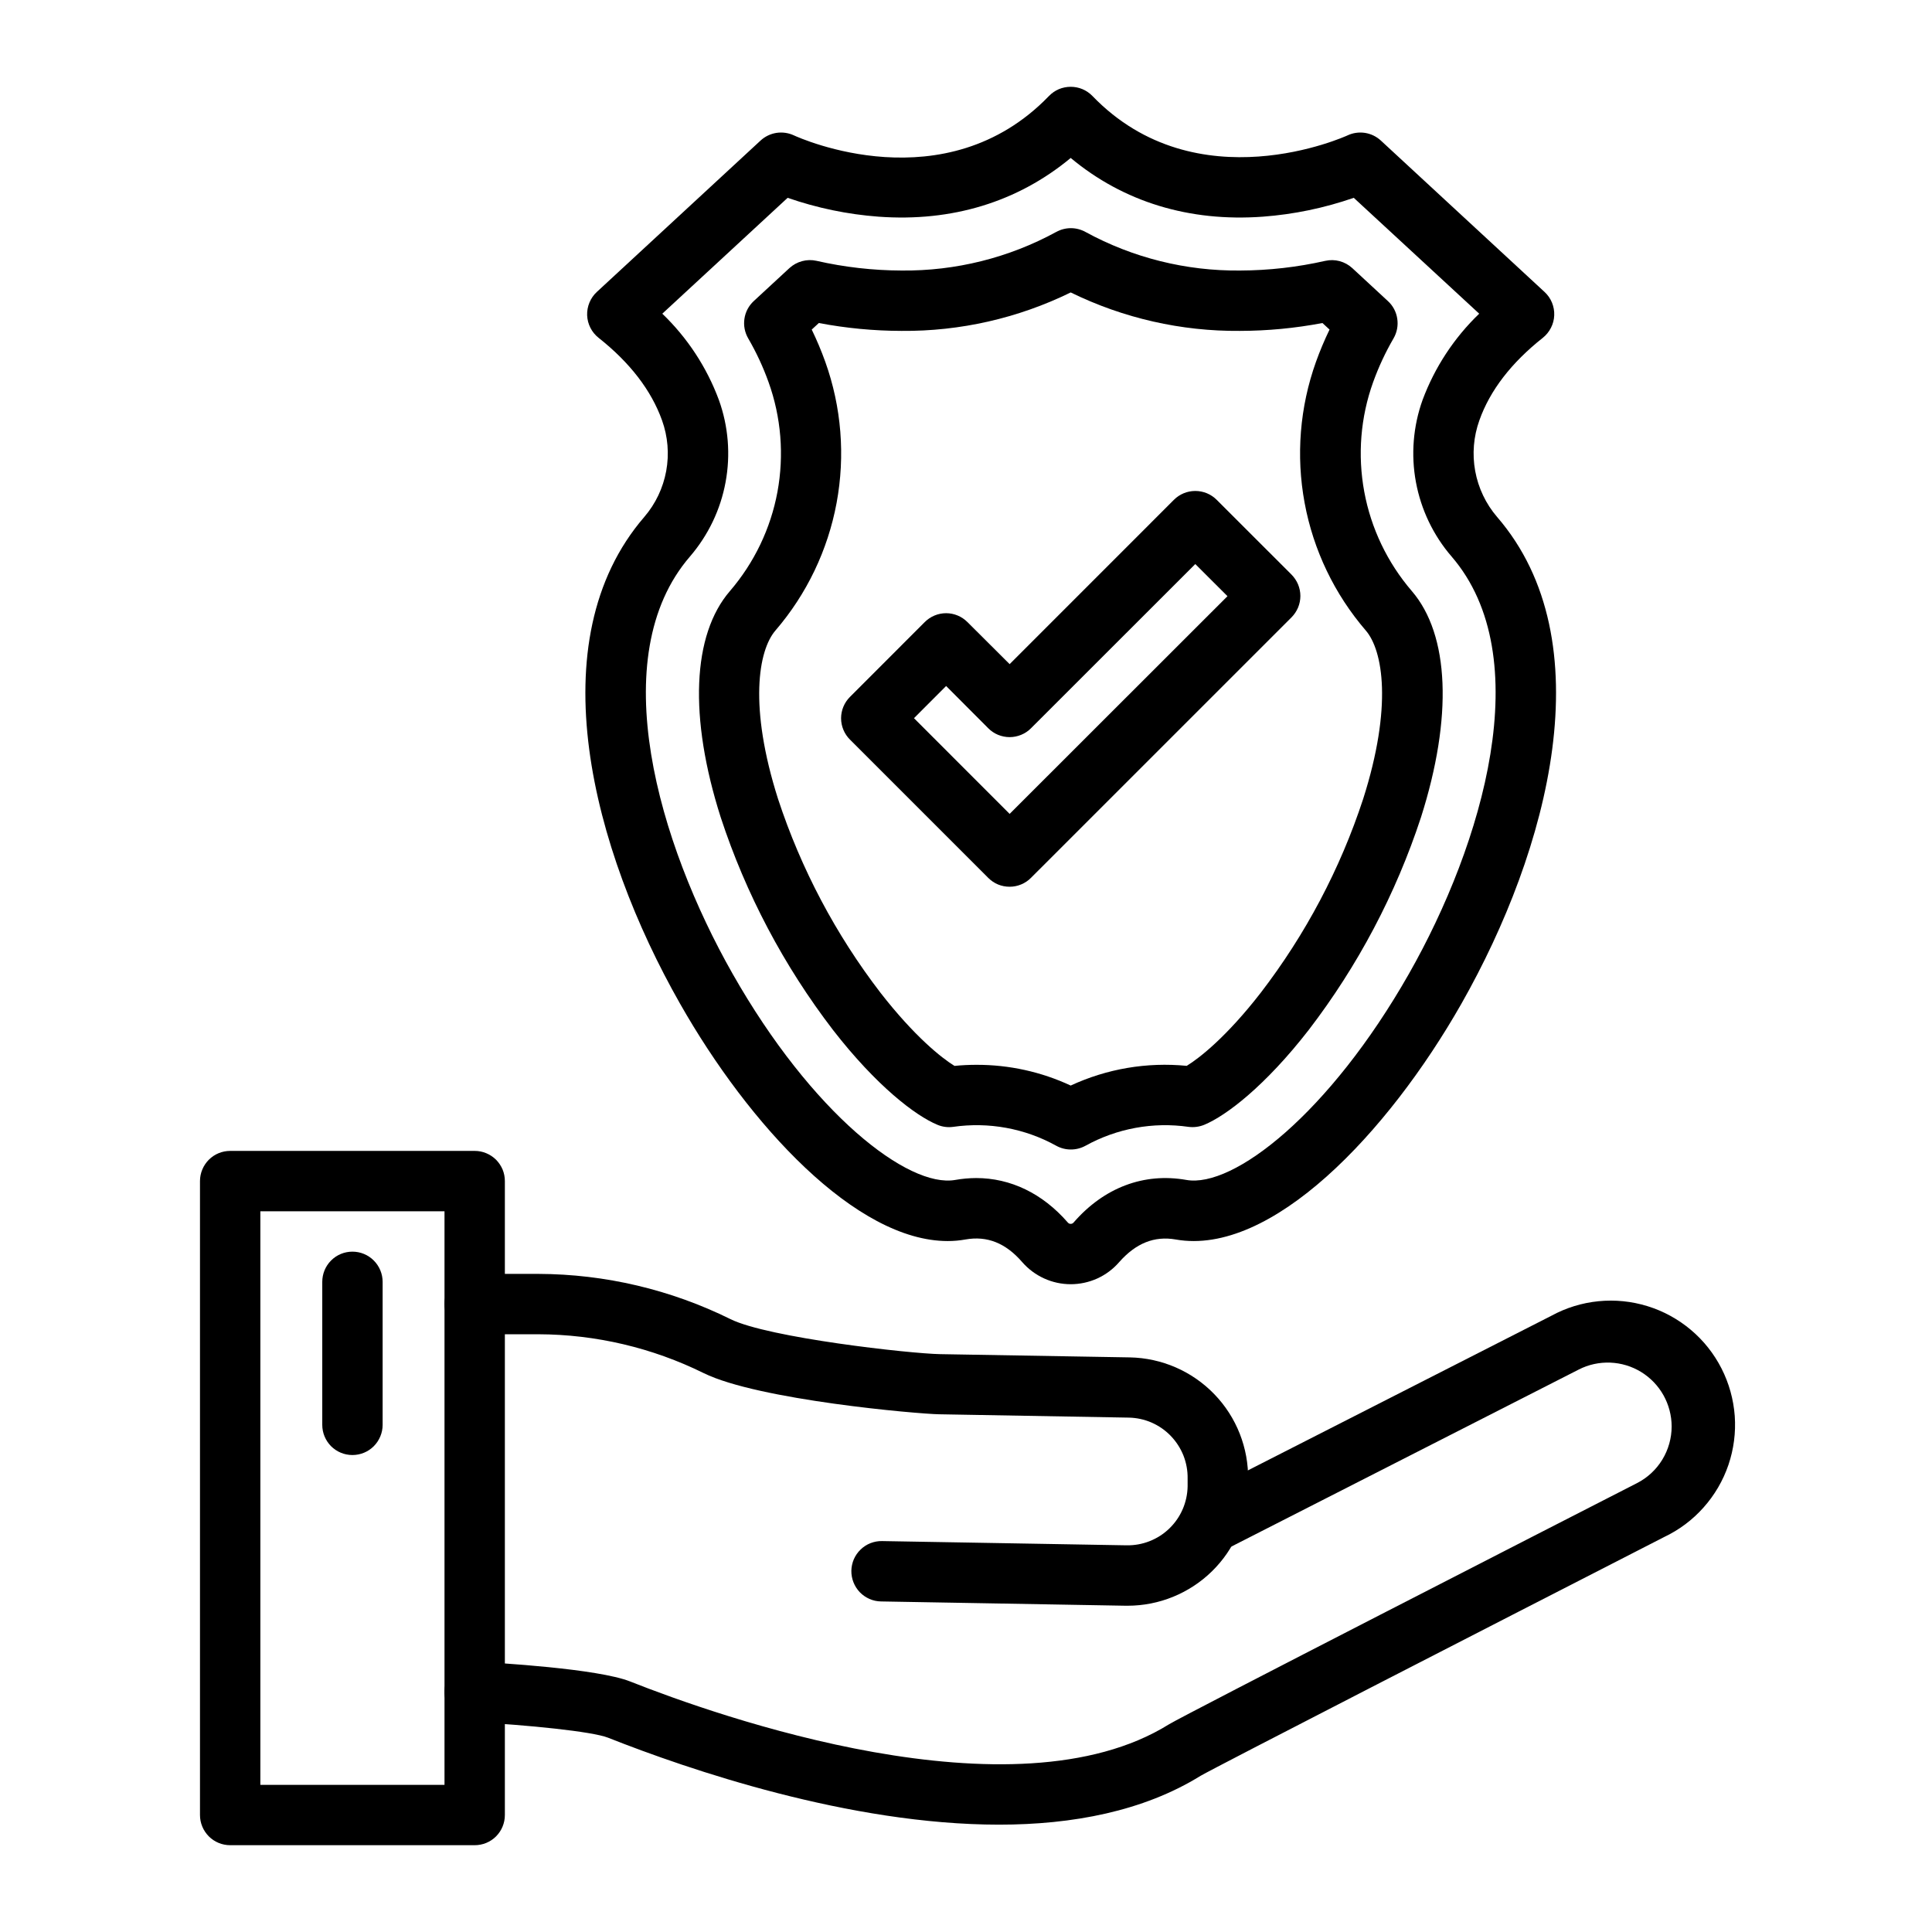 <svg width="41" height="41" viewBox="0 0 41 41" fill="none" xmlns="http://www.w3.org/2000/svg">
<path d="M21.202 38.722C18.024 38.722 14.613 37.553 12.902 36.876C12.571 36.745 11.187 36.605 10.041 36.545C9.957 36.541 9.874 36.52 9.798 36.484C9.722 36.447 9.654 36.397 9.598 36.334C9.541 36.272 9.498 36.198 9.47 36.119C9.441 36.04 9.429 35.956 9.434 35.871C9.438 35.787 9.459 35.705 9.495 35.629C9.531 35.553 9.582 35.484 9.645 35.428C9.707 35.372 9.78 35.328 9.86 35.3C9.939 35.272 10.023 35.26 10.107 35.264C10.532 35.286 12.684 35.41 13.374 35.684C15.222 36.416 21.509 38.647 24.807 36.593C25.101 36.41 33.127 32.299 34.736 31.476C34.959 31.363 35.146 31.19 35.276 30.977C35.406 30.764 35.475 30.519 35.475 30.27C35.474 30.038 35.414 29.81 35.301 29.608C35.187 29.406 35.024 29.236 34.826 29.115C34.628 28.994 34.403 28.926 34.171 28.917C33.94 28.908 33.71 28.958 33.503 29.064L25.952 32.912C25.801 32.986 25.627 32.997 25.468 32.944C25.309 32.891 25.177 32.777 25.1 32.627C25.024 32.478 25.009 32.304 25.06 32.144C25.11 31.984 25.221 31.85 25.369 31.771L32.922 27.923C33.231 27.754 33.571 27.649 33.922 27.614C34.273 27.579 34.627 27.615 34.963 27.719C35.3 27.823 35.612 27.994 35.882 28.221C36.152 28.448 36.373 28.727 36.533 29.041C36.693 29.355 36.788 29.698 36.814 30.049C36.839 30.401 36.793 30.754 36.68 31.087C36.566 31.421 36.387 31.728 36.152 31.991C35.918 32.255 35.633 32.468 35.314 32.619C31.538 34.554 25.809 37.494 25.479 37.685C24.264 38.438 22.759 38.722 21.202 38.722Z" fill="black"/>
<path d="M23.93 34.076H23.885L18.697 33.985C18.613 33.984 18.529 33.966 18.452 33.932C18.375 33.898 18.305 33.85 18.247 33.79C18.189 33.729 18.143 33.658 18.112 33.579C18.081 33.501 18.066 33.417 18.067 33.333C18.069 33.249 18.087 33.166 18.12 33.089C18.154 33.012 18.202 32.942 18.263 32.884C18.323 32.825 18.395 32.779 18.473 32.748C18.551 32.718 18.635 32.702 18.719 32.704L23.907 32.794C24.075 32.797 24.241 32.767 24.396 32.706C24.552 32.645 24.694 32.554 24.814 32.438C24.935 32.321 25.031 32.183 25.098 32.029C25.164 31.876 25.2 31.711 25.203 31.544V31.379C25.206 31.212 25.176 31.046 25.115 30.89C25.053 30.735 24.962 30.593 24.846 30.473C24.73 30.352 24.591 30.256 24.438 30.189C24.284 30.122 24.119 30.087 23.952 30.084L19.927 30.013C19.469 30.005 16.093 29.71 14.934 29.14C13.843 28.601 12.644 28.319 11.428 28.315H10.074C9.904 28.315 9.741 28.247 9.621 28.127C9.501 28.007 9.433 27.844 9.433 27.674C9.433 27.504 9.501 27.341 9.621 27.221C9.741 27.101 9.904 27.034 10.074 27.034H11.43C12.843 27.039 14.236 27.368 15.502 27.994C16.303 28.39 19.314 28.726 19.951 28.737L23.977 28.806C24.654 28.819 25.299 29.099 25.77 29.587C26.241 30.074 26.498 30.728 26.487 31.406V31.57C26.473 32.239 26.198 32.877 25.72 33.345C25.242 33.813 24.599 34.076 23.93 34.076Z" fill="black"/>
<path d="M10.074 39.158H4.885C4.715 39.158 4.552 39.091 4.432 38.971C4.312 38.85 4.244 38.688 4.244 38.518V25.064C4.244 24.895 4.312 24.732 4.432 24.611C4.552 24.491 4.715 24.424 4.885 24.424H10.074C10.158 24.424 10.241 24.44 10.319 24.473C10.397 24.505 10.467 24.552 10.527 24.611C10.586 24.671 10.633 24.742 10.666 24.819C10.698 24.897 10.714 24.98 10.714 25.064V38.518C10.714 38.688 10.647 38.85 10.527 38.971C10.407 39.091 10.244 39.158 10.074 39.158ZM5.525 37.877H9.433V25.705H5.525V37.877Z" fill="black"/>
<path d="M7.479 30.878C7.309 30.878 7.146 30.811 7.026 30.691C6.906 30.57 6.839 30.407 6.839 30.238V27.203C6.839 27.033 6.906 26.87 7.026 26.75C7.146 26.629 7.309 26.562 7.479 26.562C7.649 26.562 7.812 26.629 7.932 26.75C8.052 26.87 8.12 27.033 8.12 27.203V30.238C8.12 30.407 8.052 30.57 7.932 30.691C7.812 30.811 7.649 30.878 7.479 30.878Z" fill="black"/>
<path d="M22.722 27.253C22.527 27.253 22.334 27.211 22.157 27.13C21.979 27.049 21.821 26.931 21.693 26.784C21.342 26.378 20.948 26.223 20.492 26.303C20.366 26.326 20.239 26.337 20.112 26.337C18.169 26.337 15.896 23.878 14.432 21.3C12.574 18.033 11.4 13.604 13.673 10.97C13.912 10.692 14.072 10.355 14.138 9.995C14.204 9.635 14.173 9.264 14.049 8.919C13.821 8.284 13.369 7.696 12.703 7.169C12.63 7.111 12.571 7.039 12.529 6.956C12.487 6.874 12.464 6.784 12.46 6.691C12.457 6.599 12.473 6.507 12.509 6.421C12.544 6.336 12.597 6.259 12.665 6.196L16.14 2.983C16.234 2.896 16.351 2.84 16.477 2.82C16.603 2.801 16.732 2.819 16.848 2.873C16.976 2.932 20.059 4.319 22.261 2.037C22.321 1.975 22.392 1.926 22.471 1.892C22.551 1.859 22.636 1.842 22.722 1.842C22.808 1.842 22.893 1.859 22.972 1.892C23.051 1.926 23.123 1.975 23.183 2.037C25.398 4.334 28.565 2.888 28.597 2.873C28.712 2.819 28.841 2.801 28.967 2.82C29.093 2.84 29.21 2.896 29.304 2.983L32.778 6.196C32.846 6.259 32.9 6.336 32.935 6.421C32.97 6.507 32.987 6.599 32.983 6.691C32.98 6.784 32.956 6.874 32.914 6.956C32.872 7.039 32.813 7.111 32.741 7.169C32.075 7.696 31.62 8.284 31.395 8.919C31.271 9.264 31.24 9.635 31.306 9.996C31.372 10.356 31.532 10.693 31.771 10.971C34.044 13.602 32.87 18.031 31.013 21.301C29.45 24.049 26.971 26.662 24.951 26.304C24.496 26.224 24.103 26.384 23.75 26.785C23.622 26.932 23.465 27.05 23.287 27.131C23.11 27.211 22.917 27.253 22.722 27.253ZM20.715 25C21.446 25 22.124 25.326 22.66 25.943C22.667 25.952 22.677 25.959 22.687 25.965C22.698 25.97 22.71 25.972 22.722 25.972C22.734 25.972 22.745 25.97 22.756 25.965C22.767 25.959 22.776 25.952 22.784 25.943C23.428 25.201 24.277 24.881 25.176 25.04C26.174 25.217 28.214 23.629 29.9 20.665C31.466 17.91 32.642 13.938 30.803 11.808C30.416 11.359 30.156 10.814 30.048 10.231C29.94 9.648 29.989 9.046 30.189 8.488C30.447 7.795 30.858 7.169 31.391 6.657L28.729 4.198C28.106 4.414 27.458 4.549 26.801 4.598C25.237 4.713 23.838 4.283 22.722 3.352C21.601 4.283 20.206 4.713 18.642 4.598C17.985 4.549 17.337 4.414 16.715 4.198L14.055 6.657C14.588 7.169 14.999 7.795 15.256 8.488C15.457 9.046 15.506 9.648 15.398 10.231C15.291 10.814 15.03 11.358 14.644 11.808C12.802 13.938 13.981 17.91 15.547 20.665C17.229 23.628 19.272 25.217 20.272 25.04C20.418 25.014 20.567 25.001 20.715 25Z" fill="black"/>
<path d="M22.722 24.394C22.614 24.394 22.508 24.366 22.414 24.314C21.748 23.945 20.979 23.805 20.225 23.914C20.113 23.929 19.998 23.914 19.894 23.87C19.428 23.677 18.601 23.047 17.677 21.857C16.635 20.498 15.829 18.973 15.295 17.346C14.617 15.221 14.689 13.47 15.491 12.542C16.007 11.941 16.355 11.215 16.499 10.437C16.642 9.658 16.578 8.855 16.31 8.11C16.195 7.788 16.05 7.477 15.878 7.181C15.805 7.055 15.776 6.908 15.798 6.764C15.819 6.62 15.889 6.488 15.996 6.389L16.752 5.69C16.828 5.62 16.921 5.569 17.021 5.542C17.121 5.515 17.226 5.512 17.327 5.535C17.919 5.67 18.525 5.739 19.132 5.741C20.279 5.753 21.409 5.471 22.415 4.922C22.51 4.87 22.617 4.842 22.725 4.842C22.834 4.842 22.94 4.87 23.035 4.922C24.041 5.472 25.172 5.753 26.318 5.741C26.926 5.739 27.531 5.67 28.123 5.536C28.225 5.513 28.33 5.515 28.43 5.542C28.53 5.569 28.622 5.62 28.698 5.69L29.453 6.389C29.561 6.487 29.631 6.62 29.652 6.764C29.674 6.908 29.646 7.055 29.573 7.181C29.401 7.477 29.256 7.788 29.14 8.11C28.872 8.855 28.808 9.658 28.952 10.437C29.096 11.215 29.444 11.941 29.96 12.542C30.76 13.47 30.832 15.22 30.155 17.346C29.621 18.973 28.815 20.498 27.773 21.857C26.849 23.047 26.021 23.677 25.556 23.87C25.451 23.913 25.337 23.928 25.225 23.914C24.471 23.805 23.703 23.946 23.037 24.314C22.941 24.367 22.832 24.395 22.722 24.394ZM20.72 22.597C21.412 22.595 22.095 22.745 22.722 23.037C23.491 22.68 24.341 22.536 25.184 22.619C25.459 22.451 26.036 21.995 26.753 21.07C27.705 19.831 28.441 18.441 28.928 16.956C29.554 14.993 29.349 13.802 28.983 13.379C28.319 12.607 27.871 11.673 27.686 10.672C27.5 9.67 27.584 8.637 27.927 7.679C28.011 7.445 28.107 7.217 28.215 6.994L28.064 6.855C27.487 6.965 26.9 7.021 26.312 7.022C25.068 7.033 23.839 6.753 22.722 6.206C21.605 6.753 20.376 7.033 19.132 7.022C18.543 7.021 17.956 6.965 17.377 6.855L17.226 6.994C17.334 7.217 17.43 7.445 17.514 7.679C17.857 8.638 17.94 9.67 17.754 10.672C17.568 11.673 17.121 12.607 16.457 13.379C16.092 13.802 15.887 14.994 16.512 16.957C17 18.441 17.735 19.831 18.687 21.07C19.408 21.996 19.981 22.451 20.256 22.62C20.414 22.604 20.57 22.597 20.722 22.597H20.72Z" fill="black"/>
<path d="M21.426 18.818C21.342 18.818 21.258 18.802 21.18 18.77C21.103 18.738 21.032 18.69 20.973 18.631L18.037 15.695C17.917 15.575 17.849 15.412 17.849 15.242C17.849 15.073 17.917 14.91 18.037 14.79L19.625 13.201C19.745 13.081 19.908 13.013 20.078 13.013C20.247 13.013 20.41 13.081 20.53 13.201L21.426 14.094L24.913 10.606C25.033 10.486 25.196 10.419 25.366 10.419C25.536 10.419 25.699 10.486 25.819 10.606L27.408 12.194C27.467 12.254 27.514 12.324 27.547 12.402C27.579 12.48 27.596 12.563 27.596 12.648C27.596 12.732 27.579 12.815 27.547 12.893C27.514 12.971 27.467 13.041 27.408 13.101L21.882 18.626C21.823 18.687 21.752 18.735 21.673 18.768C21.595 18.801 21.511 18.818 21.426 18.818ZM19.396 15.241L21.426 17.272L26.049 12.652L25.366 11.97L21.879 15.455C21.82 15.515 21.749 15.562 21.671 15.594C21.593 15.626 21.51 15.643 21.426 15.643C21.342 15.643 21.258 15.626 21.18 15.594C21.103 15.562 21.032 15.515 20.973 15.455L20.078 14.558L19.396 15.241Z" fill="black"/>
</svg>
